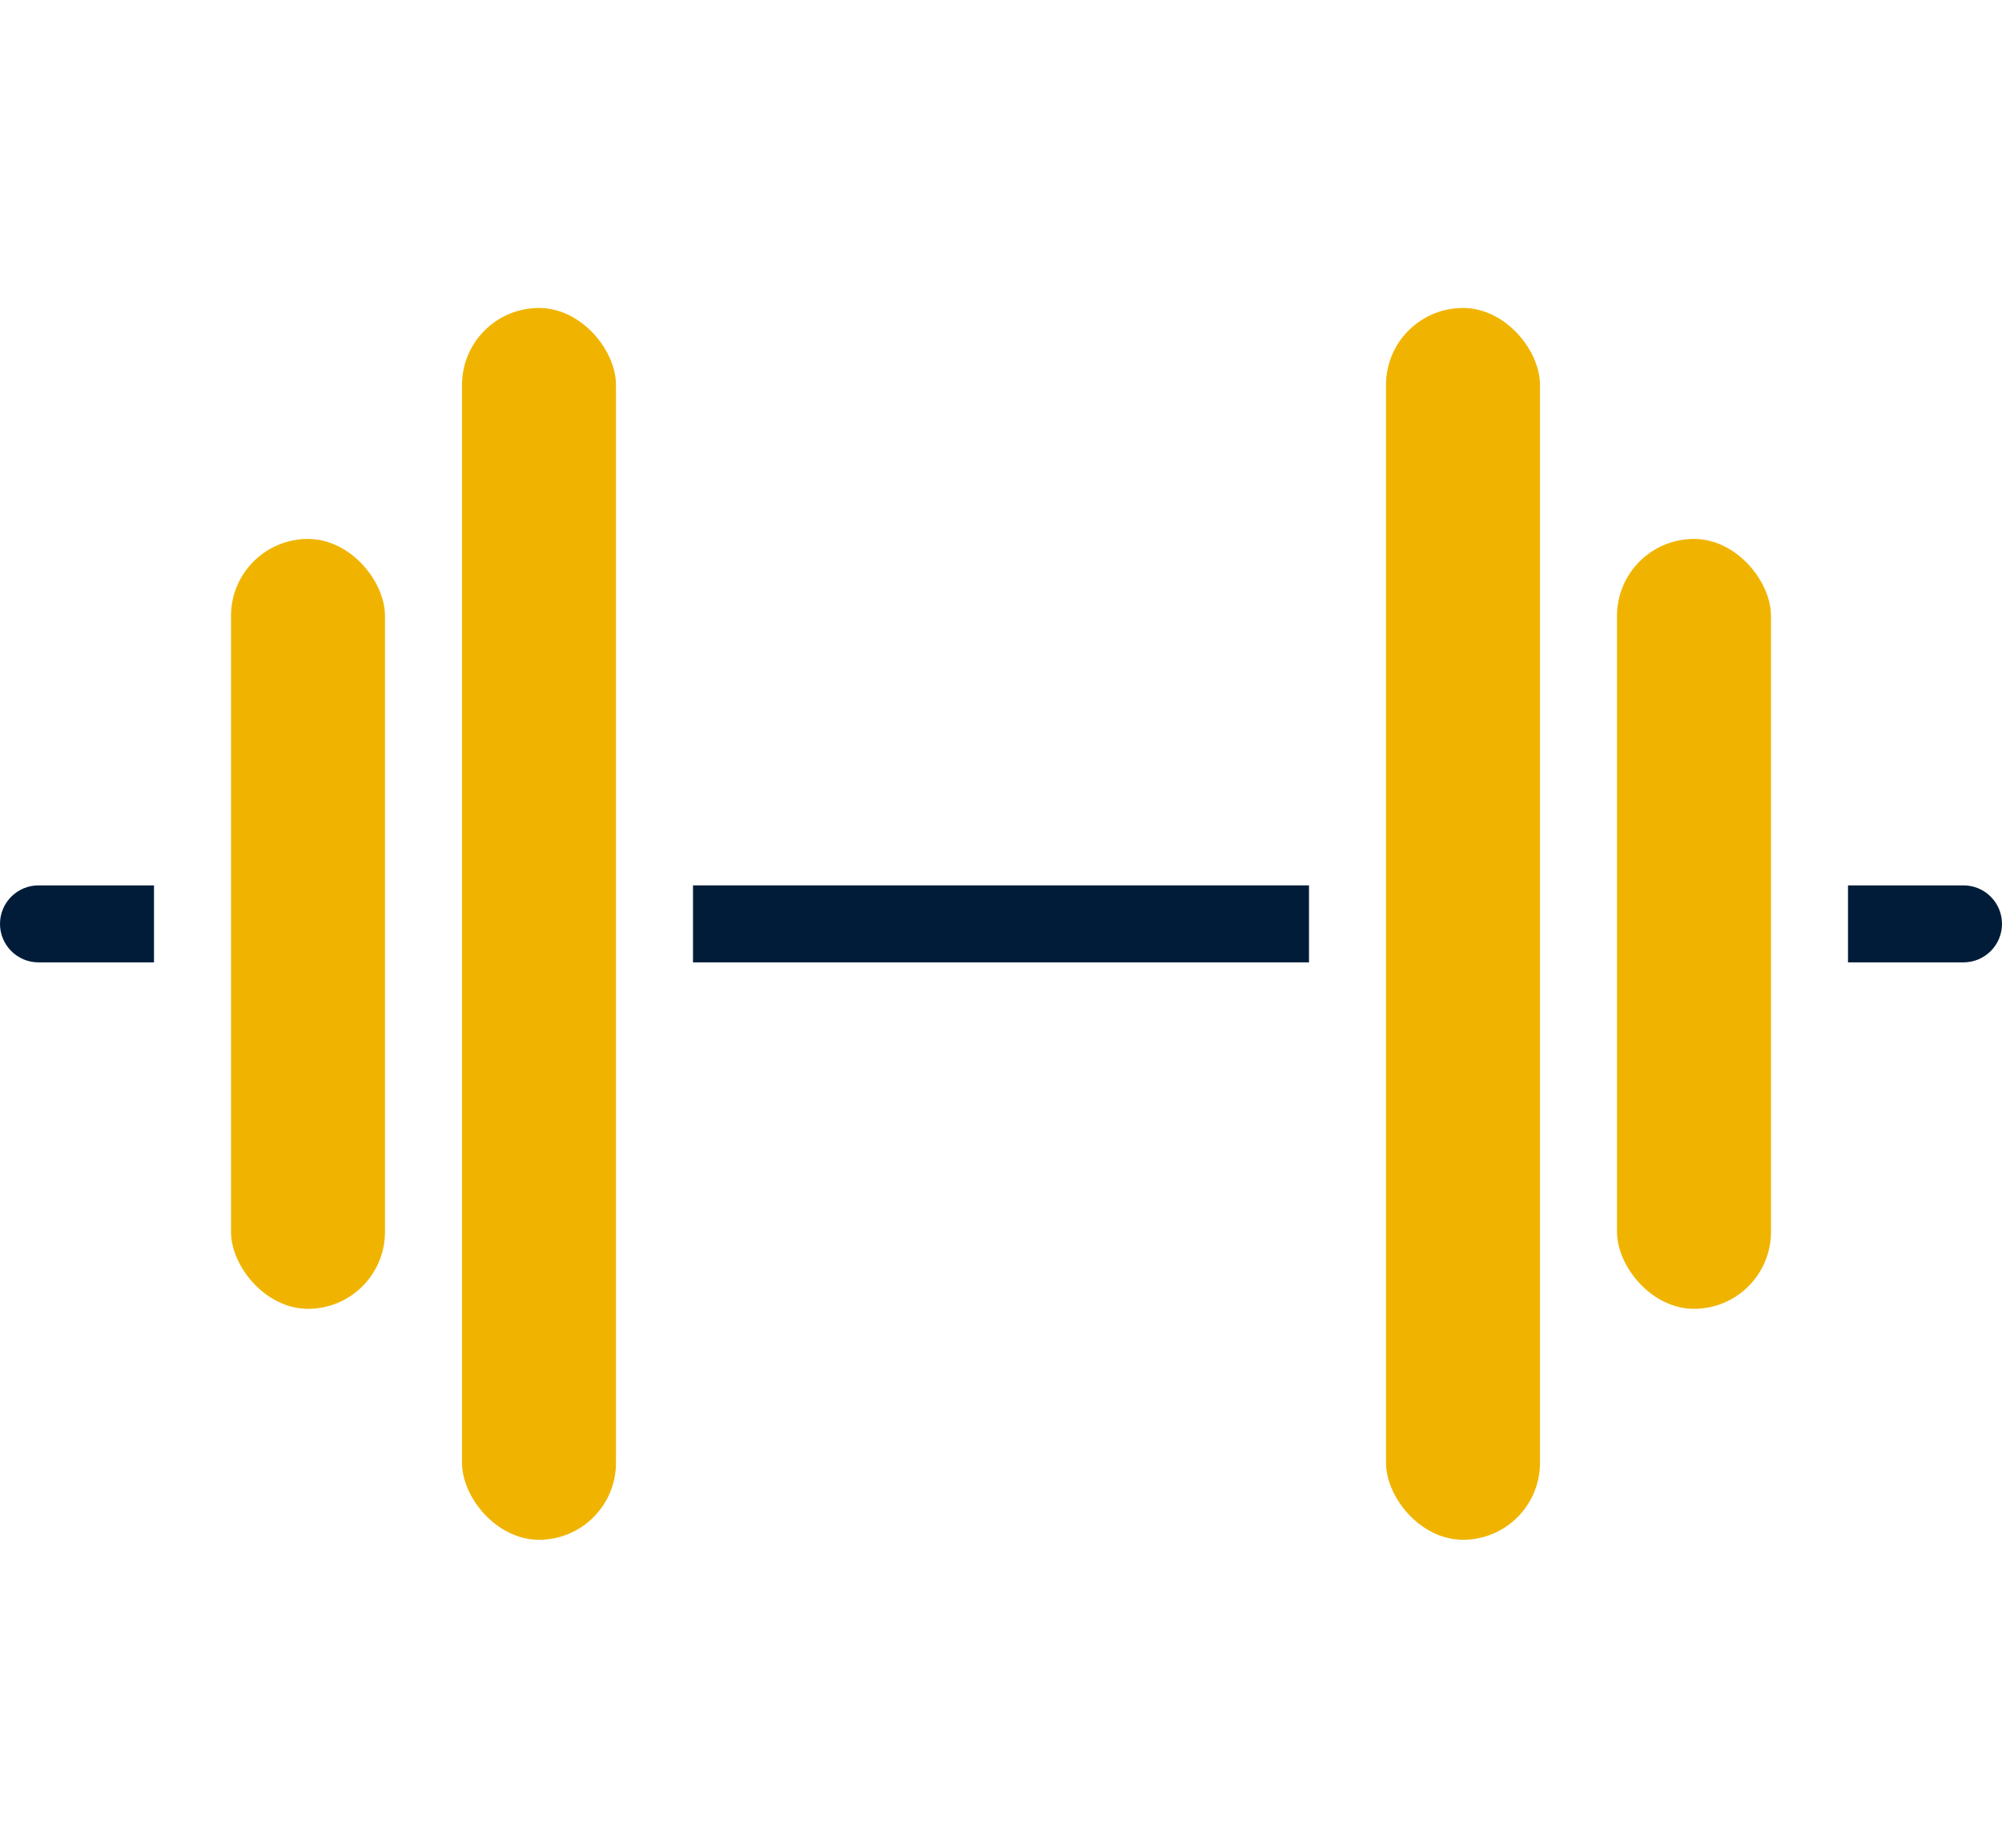 <svg width="26" height="24" viewBox="0 0 26 24" fill="none" xmlns="http://www.w3.org/2000/svg">
<path d="M2 12.5L0.5 12.5C0.224 12.5 1.95703e-08 12.276 4.37114e-08 12C6.78525e-08 11.724 0.224 11.5 0.5 11.5L2 11.5L2 12.5Z" fill="#001C39"/>
<rect x="5" y="17" width="2" height="10" rx="1" transform="rotate(-180 5 17)" fill="#F0B400"/>
<rect x="8" y="20" width="2" height="16" rx="1" transform="rotate(-180 8 20)" fill="#F0B400"/>
<rect x="17" y="12.5" width="8" height="1" transform="rotate(-180 17 12.5)" fill="#001C39"/>
<rect x="18" y="4" width="2" height="16" rx="1" fill="#F0B400"/>
<rect x="21" y="7" width="2" height="10" rx="1" fill="#F0B400"/>
<path d="M24 11.5H25.5C25.776 11.5 26 11.724 26 12C26 12.276 25.776 12.5 25.5 12.5H24V11.5Z" fill="#001C39"/>
</svg>
